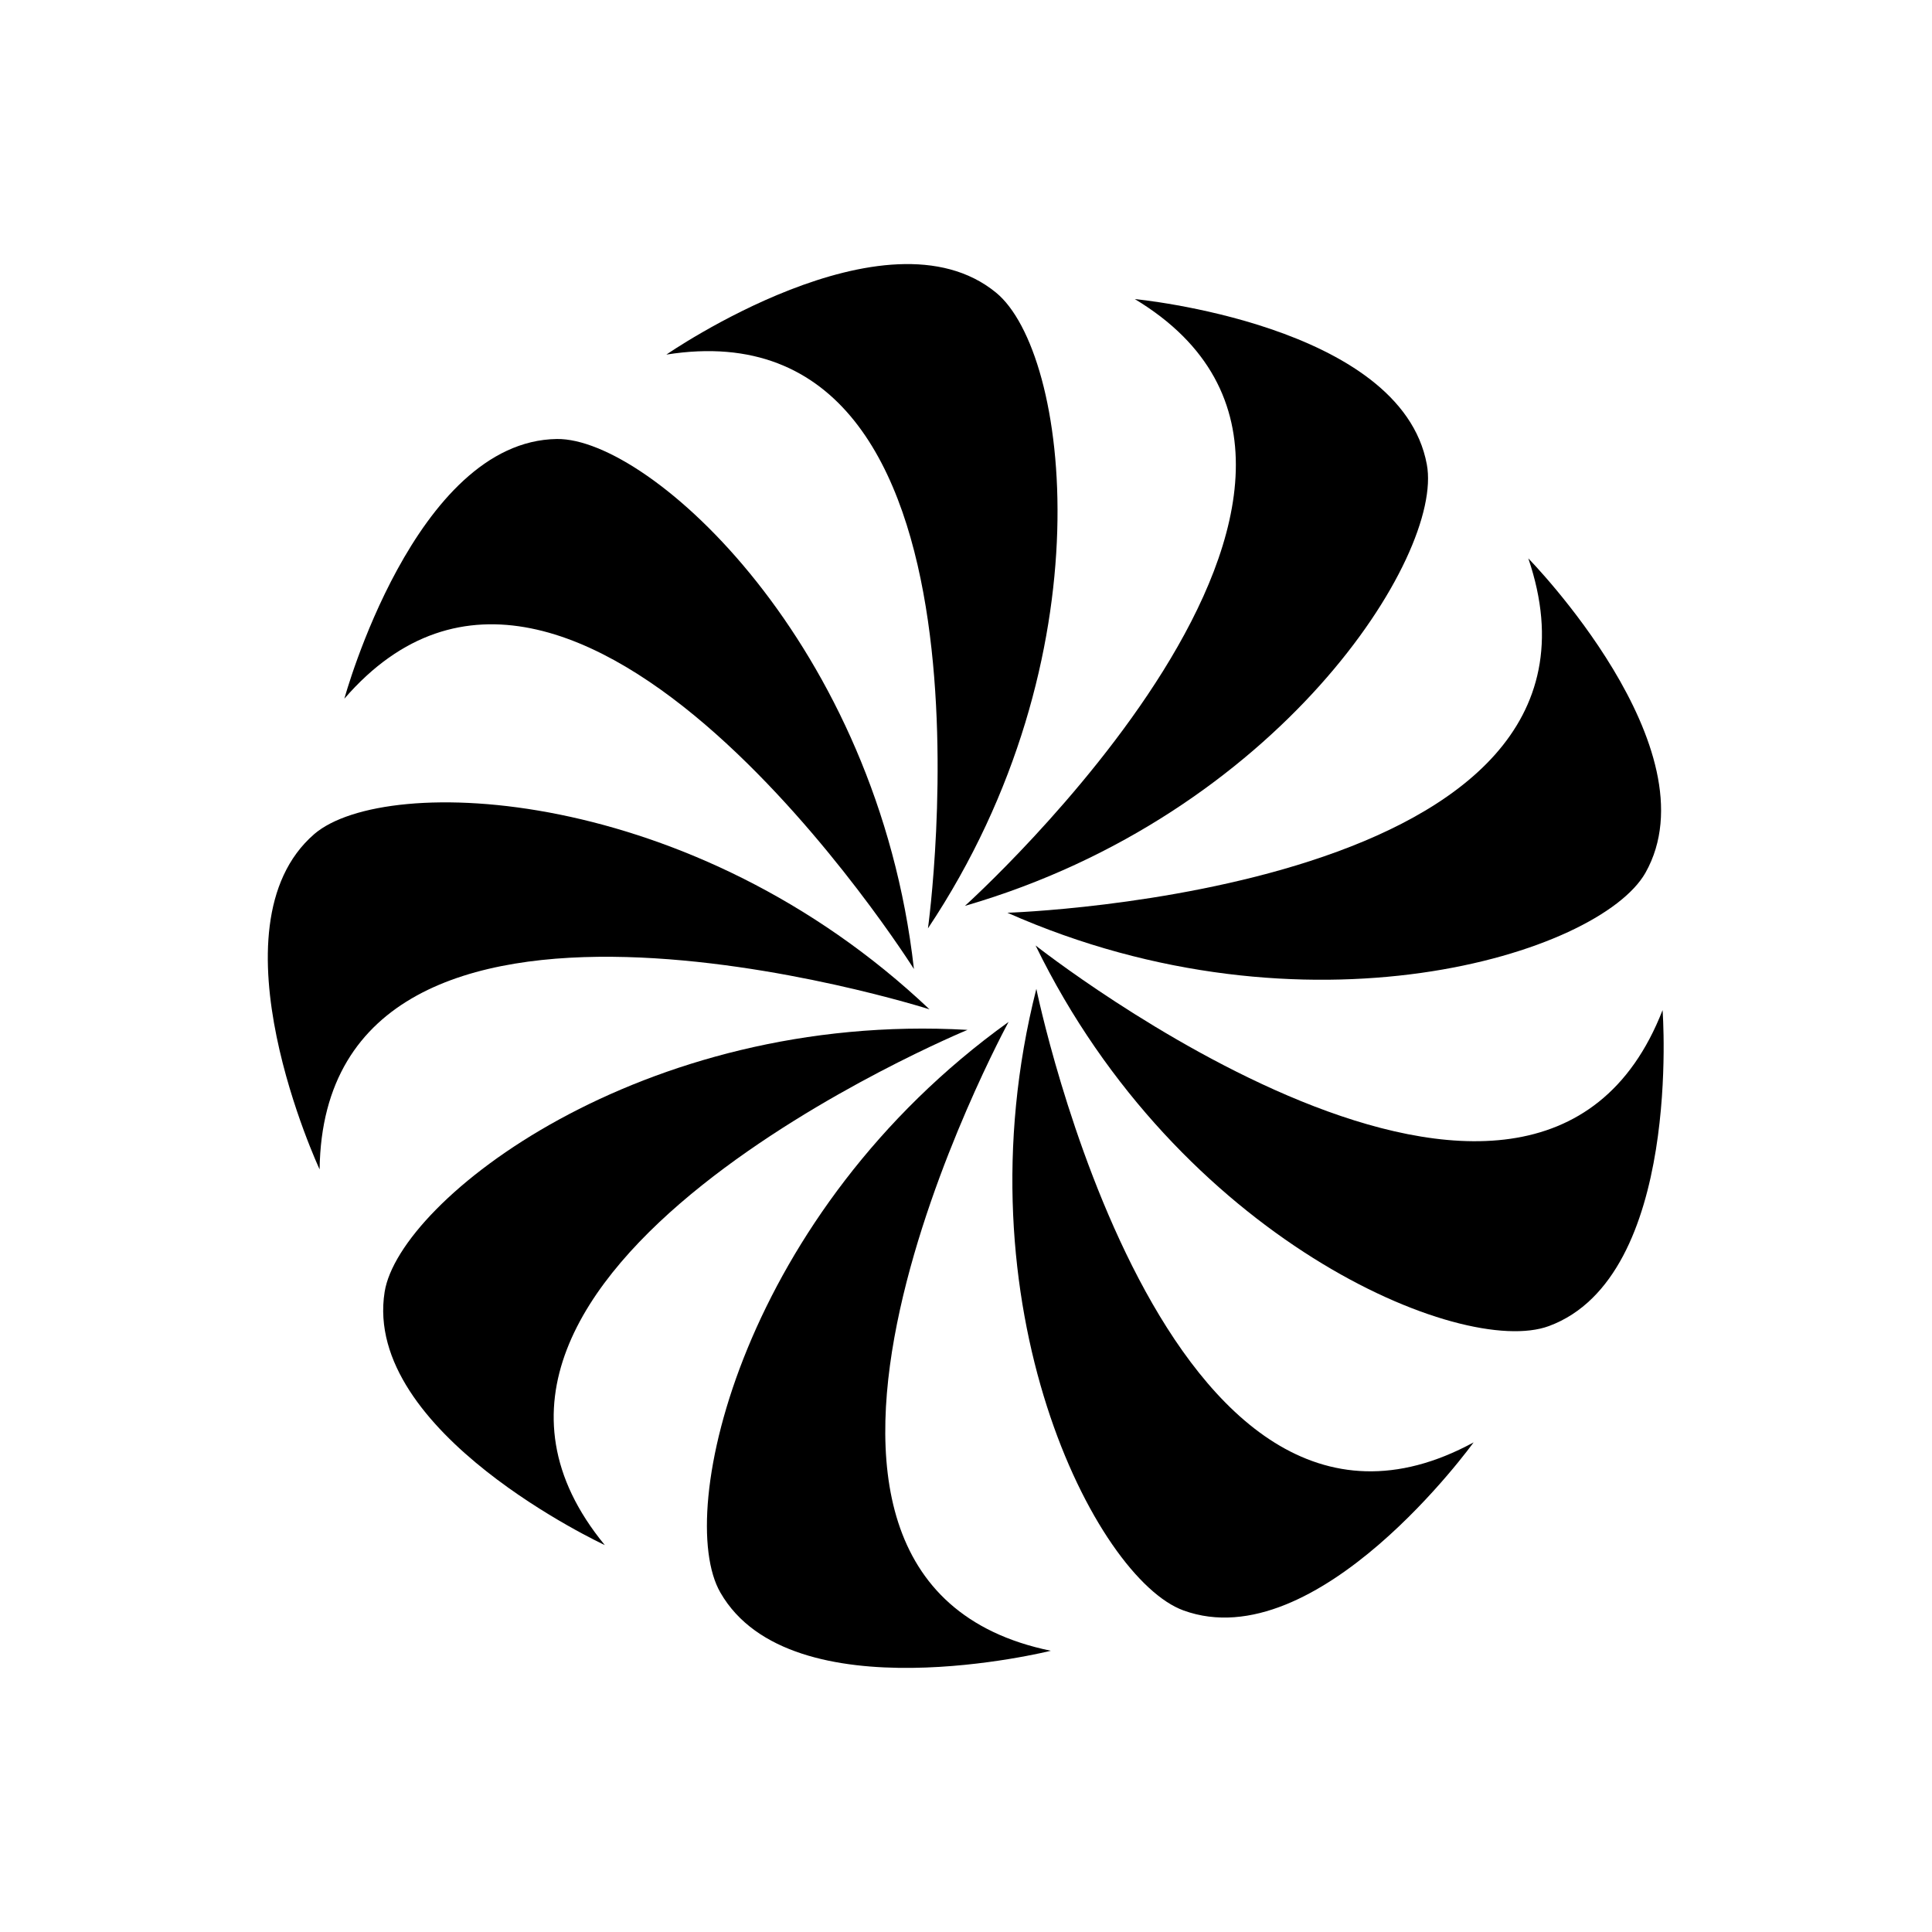 <?xml version="1.0" encoding="UTF-8"?>
<!-- Uploaded to: ICON Repo, www.iconrepo.com, Generator: ICON Repo Mixer Tools -->
<svg fill="#000000" width="800px" height="800px" version="1.1" viewBox="144 144 512 512" xmlns="http://www.w3.org/2000/svg">
 <g>
  <path d="m400.4 416.93s-155.58 64.285-96.125 136.53c0 0-64.285-29.824-58.34-67.109 3.926-24.379 68.012-74.359 154.46-69.422z"/>
  <path d="m390.32 411.48s-160.41-51.086-161.62 42.422c0 0-29.926-64.184-1.41-88.871 18.941-16.223 100.26-13 163.03 46.449z"/>
  <path d="m386.2 400.8s-89.777-142.38-150.94-71.641c0 0 18.641-68.316 56.324-68.82 24.789-0.305 84.941 54.512 94.617 140.46z"/>
  <path d="m389.92 390.02s23.074-166.76-69.324-152.05c0 0 58.242-40.305 87.359-16.426 19.348 15.82 29.93 96.531-18.035 168.48z"/>
  <path d="m399.7 384.08s125.14-112.55 45.039-160.82c0 0 70.535 6.648 77.387 43.832 4.535 24.285-39.398 92.902-122.43 116.98z"/>
  <path d="m410.98 385.89s168.17-5.34 138.04-93.91c0 0 49.574 50.48 31.035 83.332-12.293 21.562-89.98 45.645-169.08 10.578z"/>
  <path d="m418.44 394.56s132.2 104.29 166.16 17.129c0 0 5.34 70.633-30.129 83.734-23.172 8.562-98.141-23.078-136.03-100.86z"/>
  <path d="m418.64 406.04s33.754 164.85 115.88 120.21c0 0-41.414 57.434-76.883 44.535-23.273-8.461-60.254-80.906-38.992-164.74z"/>
  <path d="m411.29 414.81s-80.508 147.82 11.184 166.66c0 0-68.82 17.23-87.562-15.418-12.395-21.457 6.148-100.76 76.379-151.24z"/>
 </g>
</svg>